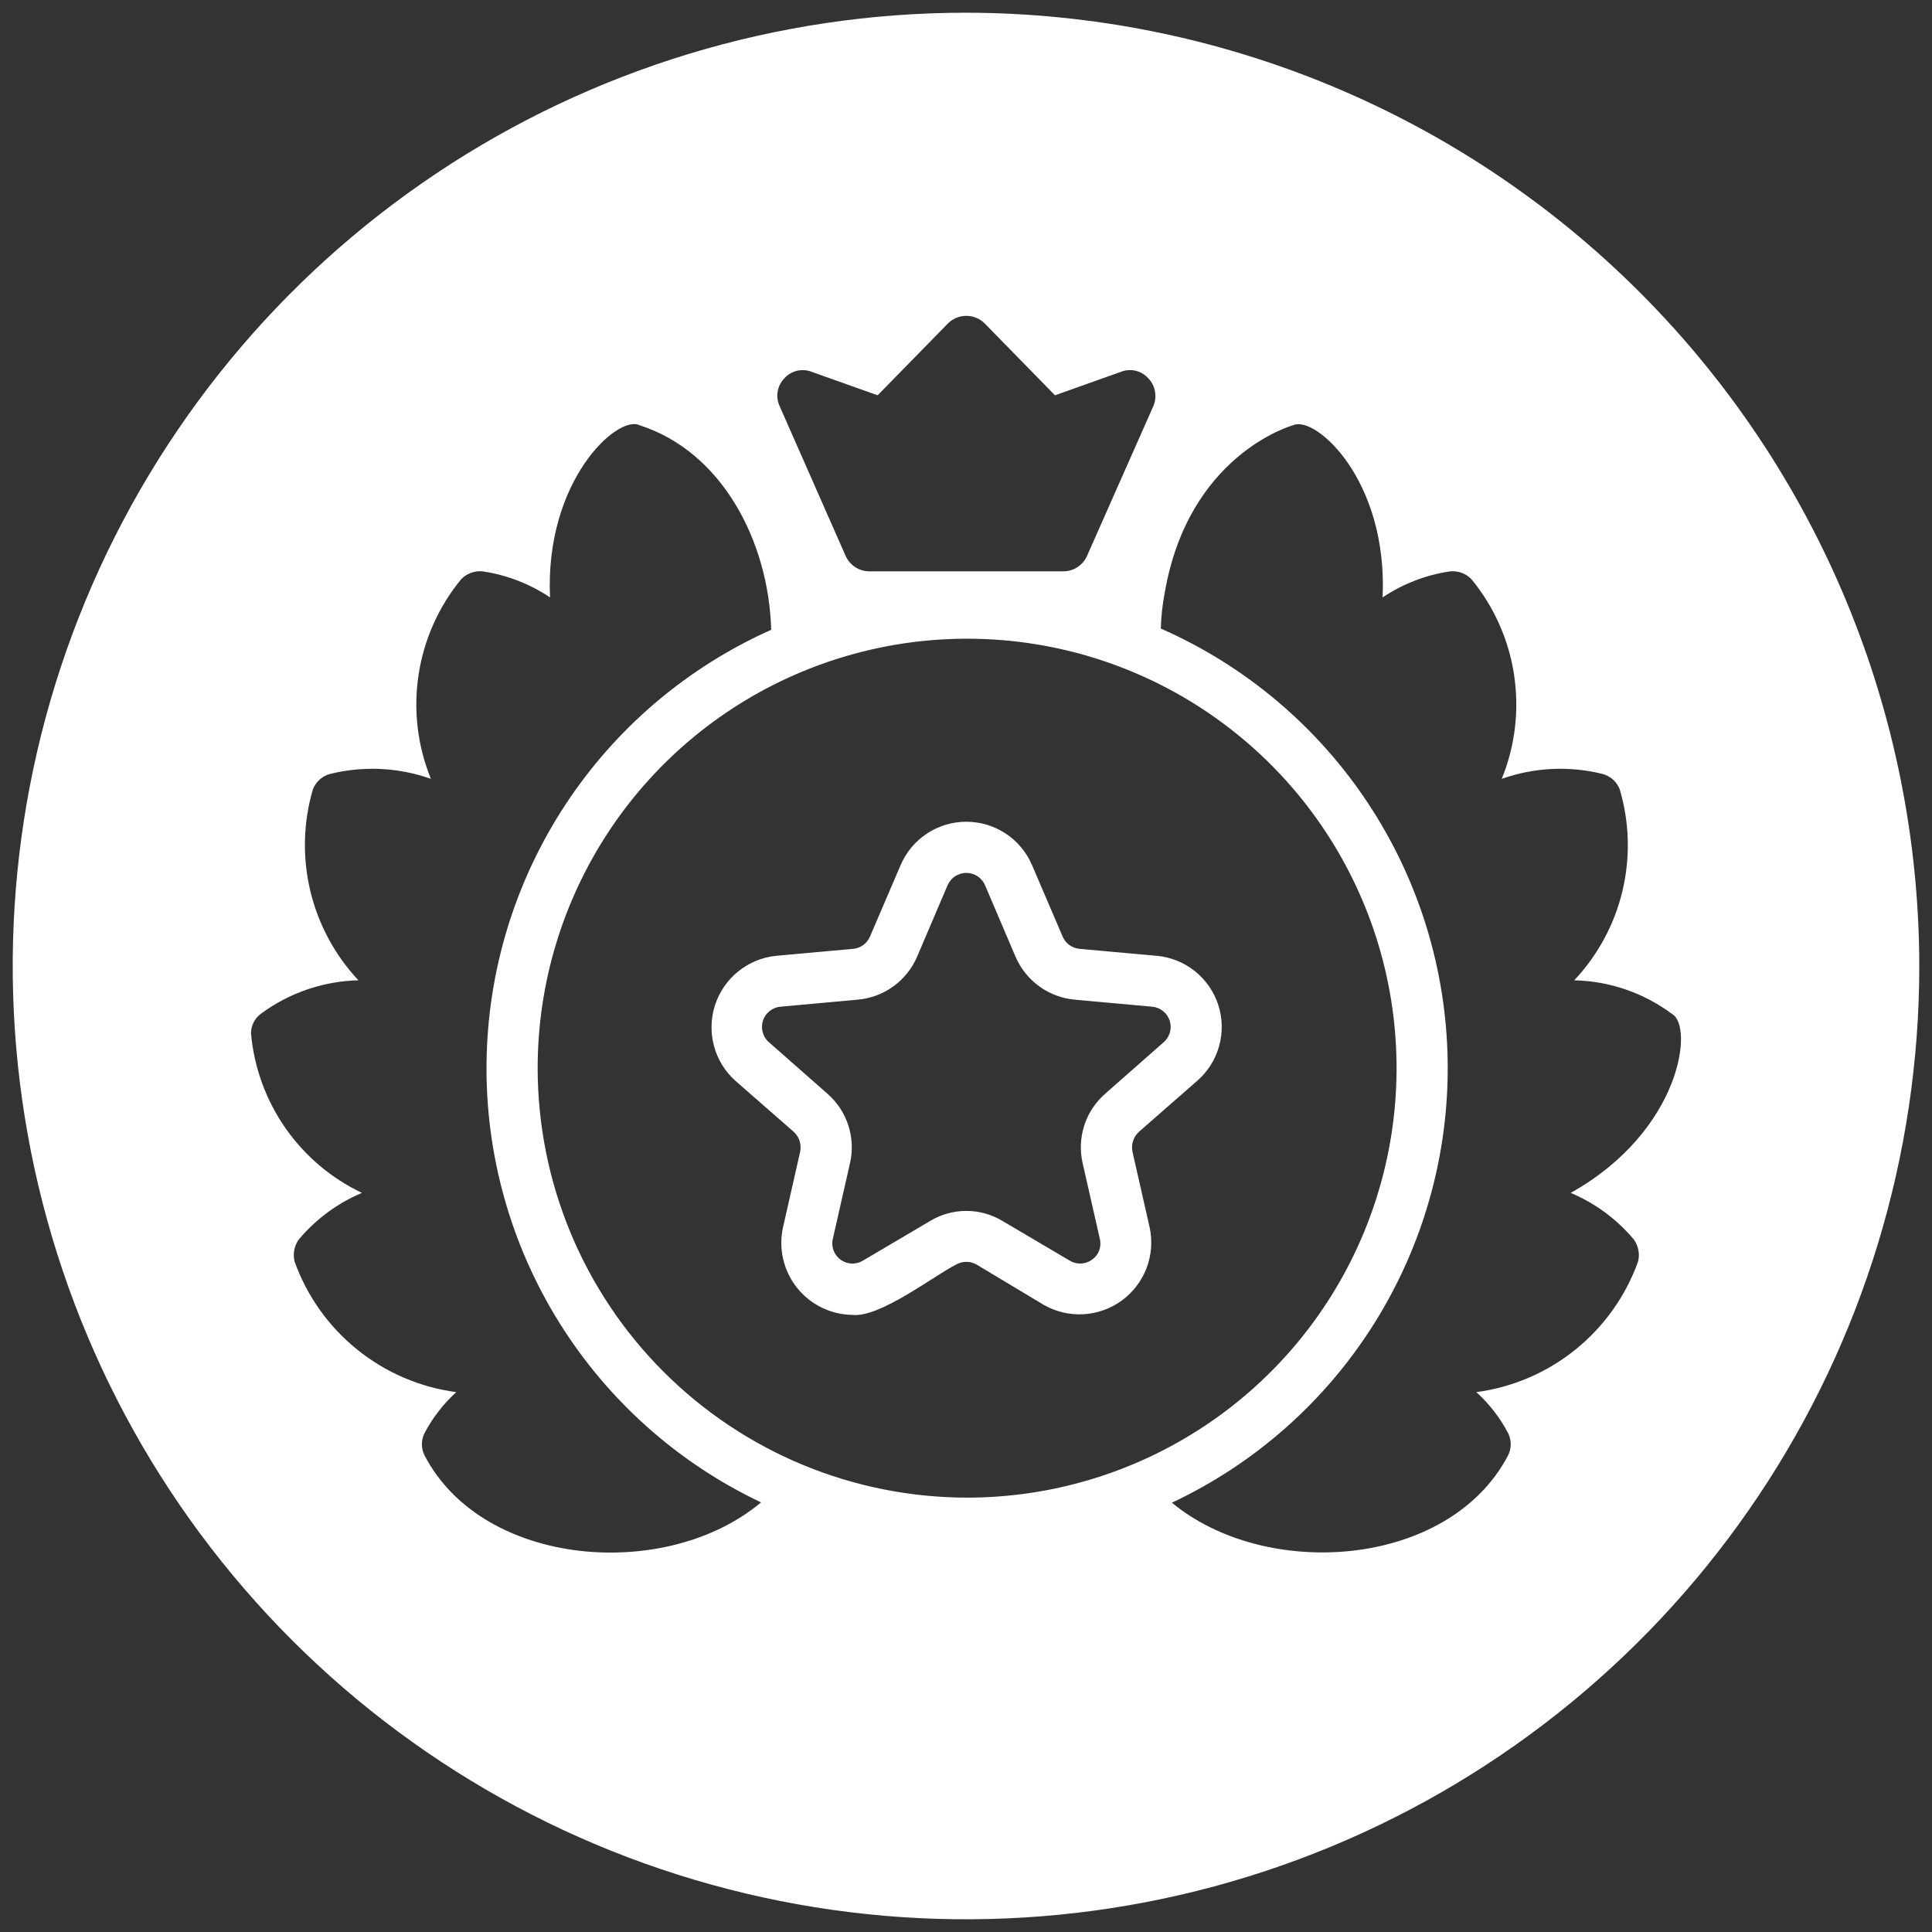 <svg width="76" height="76" viewBox="0 0 76 76" fill="none" xmlns="http://www.w3.org/2000/svg">
<rect x="0" y="0" width="76" height="76" fill="#333333" stroke="none"/>
<path d="M38 0.5C30.583 0.5 23.333 2.699 17.166 6.82C10.999 10.94 6.193 16.797 3.355 23.649C0.516 30.502 -0.226 38.042 1.221 45.316C2.668 52.59 6.239 59.272 11.483 64.516C16.728 69.761 23.41 73.332 30.684 74.779C37.958 76.226 45.498 75.484 52.351 72.645C59.203 69.807 65.06 65.001 69.18 58.834C73.301 52.667 75.5 45.417 75.5 38C75.488 28.058 71.533 18.527 64.503 11.497C57.473 4.467 47.942 0.512 38 0.5ZM30.85 14.887C30.981 14.739 31.154 14.634 31.346 14.587C31.538 14.54 31.741 14.553 31.925 14.625L34.525 15.55L37.288 12.725C37.48 12.533 37.741 12.425 38.013 12.425C38.284 12.425 38.545 12.533 38.737 12.725L41.5 15.55L44.1 14.625C44.284 14.553 44.487 14.539 44.679 14.586C44.871 14.633 45.045 14.738 45.175 14.887C45.309 15.028 45.399 15.205 45.434 15.395C45.47 15.586 45.449 15.783 45.375 15.963L42.763 21.863C42.684 22.041 42.557 22.193 42.395 22.302C42.234 22.41 42.045 22.47 41.85 22.475H34.175C33.98 22.47 33.791 22.41 33.63 22.302C33.468 22.193 33.341 22.041 33.263 21.863L30.663 15.963C30.583 15.785 30.559 15.588 30.592 15.396C30.626 15.205 30.715 15.028 30.85 14.887ZM16.7 57.25C16.632 57.114 16.597 56.964 16.597 56.812C16.597 56.661 16.632 56.511 16.7 56.375C17.019 55.769 17.442 55.223 17.95 54.763C16.52 54.573 15.17 53.993 14.048 53.087C12.926 52.18 12.074 50.983 11.588 49.625C11.551 49.478 11.547 49.325 11.575 49.176C11.603 49.027 11.663 48.886 11.75 48.763C12.421 47.961 13.274 47.331 14.238 46.925C13.029 46.35 11.991 45.47 11.226 44.372C10.461 43.274 9.996 41.995 9.875 40.663C9.872 40.513 9.905 40.365 9.97 40.23C10.035 40.096 10.131 39.978 10.25 39.888C11.366 39.059 12.711 38.596 14.1 38.562C13.172 37.573 12.519 36.358 12.205 35.038C11.892 33.718 11.928 32.339 12.312 31.038C12.37 30.897 12.458 30.772 12.571 30.67C12.683 30.568 12.817 30.493 12.963 30.45C14.281 30.119 15.668 30.184 16.95 30.637C16.422 29.341 16.255 27.925 16.466 26.541C16.677 25.157 17.259 23.855 18.15 22.775C18.257 22.668 18.387 22.585 18.529 22.533C18.672 22.481 18.824 22.461 18.975 22.475C19.928 22.614 20.837 22.965 21.637 23.5C21.425 18.913 24.288 16.312 25.15 16.725C28.4 17.762 30.238 21.288 30.337 24.775C27.037 26.246 24.228 28.633 22.243 31.652C20.258 34.671 19.181 38.196 19.139 41.809C19.097 45.422 20.092 48.972 22.006 52.036C23.92 55.101 26.672 57.553 29.938 59.1C26.212 62.225 18.988 61.663 16.7 57.25ZM21.15 42.025C21.149 38.683 22.139 35.416 23.994 32.637C25.85 29.858 28.489 27.692 31.576 26.412C34.663 25.133 38.06 24.798 41.338 25.449C44.616 26.101 47.626 27.71 49.989 30.073C52.352 32.436 53.962 35.447 54.613 38.724C55.265 42.002 54.93 45.399 53.65 48.487C52.371 51.574 50.205 54.212 47.425 56.068C44.646 57.924 41.379 58.914 38.038 58.913C33.56 58.908 29.268 57.127 26.102 53.961C22.936 50.795 21.155 46.502 21.15 42.025ZM64.275 48.763C64.362 48.886 64.422 49.027 64.45 49.176C64.478 49.325 64.474 49.478 64.438 49.625C63.951 50.983 63.099 52.18 61.977 53.087C60.855 53.993 59.505 54.573 58.075 54.763C58.583 55.223 59.006 55.769 59.325 56.375C59.393 56.511 59.428 56.661 59.428 56.812C59.428 56.964 59.393 57.114 59.325 57.25C57 61.688 49.812 62.188 46.1 59.112C49.381 57.569 52.149 55.114 54.072 52.04C55.996 48.966 56.995 45.404 56.948 41.778C56.902 38.152 55.814 34.616 53.812 31.592C51.811 28.569 48.982 26.184 45.663 24.725C45.677 24.238 45.731 23.753 45.825 23.275C46.763 17.95 50.7 16.775 50.875 16.725C51.75 16.337 54.6 18.887 54.388 23.5C55.188 22.965 56.097 22.614 57.05 22.475C57.201 22.462 57.353 22.481 57.496 22.533C57.639 22.585 57.768 22.668 57.875 22.775C58.766 23.855 59.348 25.157 59.559 26.541C59.77 27.925 59.603 29.341 59.075 30.638C60.357 30.184 61.744 30.119 63.062 30.45C63.208 30.493 63.342 30.569 63.454 30.67C63.567 30.772 63.655 30.897 63.712 31.038C64.1 32.339 64.139 33.718 63.825 35.039C63.512 36.36 62.856 37.575 61.925 38.563C63.315 38.592 64.661 39.056 65.775 39.888C66.638 40.363 66.125 44.5 61.788 46.925C62.751 47.331 63.604 47.961 64.275 48.763ZM45.513 37.6L42.462 37.325C42.318 37.312 42.18 37.259 42.063 37.173C41.947 37.087 41.856 36.971 41.8 36.838L40.6 34.038C40.384 33.53 40.024 33.096 39.564 32.792C39.104 32.487 38.564 32.325 38.013 32.325C37.461 32.325 36.921 32.487 36.461 32.792C36.001 33.096 35.641 33.53 35.425 34.038L34.225 36.837C34.169 36.971 34.078 37.087 33.962 37.173C33.845 37.259 33.707 37.312 33.562 37.325L30.525 37.6C29.981 37.656 29.465 37.869 29.04 38.213C28.614 38.556 28.297 39.016 28.128 39.536C27.959 40.056 27.944 40.614 28.085 41.142C28.227 41.671 28.518 42.147 28.925 42.512L31.225 44.525C31.332 44.623 31.411 44.747 31.454 44.886C31.498 45.024 31.505 45.171 31.475 45.312L30.8 48.287C30.71 48.699 30.713 49.124 30.809 49.534C30.904 49.944 31.09 50.327 31.352 50.657C31.614 50.986 31.946 51.252 32.324 51.437C32.702 51.622 33.117 51.72 33.538 51.725C34.612 51.837 36.7 50.212 37.6 49.75C37.725 49.676 37.867 49.638 38.013 49.638C38.158 49.638 38.3 49.676 38.425 49.75L41.05 51.325C41.523 51.598 42.066 51.728 42.611 51.699C43.157 51.67 43.682 51.484 44.124 51.163C44.566 50.841 44.905 50.398 45.101 49.888C45.296 49.378 45.339 48.822 45.225 48.287L44.55 45.312C44.52 45.171 44.527 45.024 44.571 44.886C44.614 44.747 44.694 44.623 44.8 44.525L47.1 42.512C47.514 42.151 47.812 41.676 47.958 41.146C48.105 40.617 48.093 40.056 47.924 39.533C47.755 39.011 47.436 38.549 47.008 38.205C46.579 37.862 46.059 37.651 45.513 37.6ZM45.775 41L43.475 43.025C43.095 43.357 42.811 43.785 42.655 44.265C42.499 44.745 42.475 45.258 42.587 45.75L43.263 48.725C43.302 48.877 43.295 49.037 43.241 49.184C43.188 49.332 43.09 49.459 42.962 49.55C42.835 49.644 42.683 49.697 42.525 49.704C42.366 49.711 42.21 49.67 42.075 49.587L39.45 48.038C39.017 47.774 38.52 47.634 38.013 47.634C37.505 47.634 37.008 47.774 36.575 48.038L33.95 49.587C33.816 49.67 33.661 49.711 33.504 49.705C33.347 49.699 33.195 49.646 33.068 49.554C32.94 49.461 32.843 49.333 32.789 49.186C32.735 49.038 32.726 48.878 32.763 48.725L33.438 45.75C33.55 45.258 33.526 44.745 33.37 44.265C33.214 43.785 32.93 43.357 32.55 43.025L30.25 41C30.131 40.897 30.044 40.761 30.003 40.609C29.96 40.456 29.965 40.295 30.014 40.146C30.063 39.996 30.156 39.864 30.28 39.767C30.405 39.67 30.555 39.612 30.712 39.6L33.737 39.325C34.243 39.281 34.728 39.101 35.139 38.804C35.551 38.507 35.874 38.104 36.075 37.638L37.275 34.825C37.337 34.68 37.439 34.557 37.571 34.47C37.702 34.384 37.855 34.338 38.013 34.338C38.17 34.338 38.323 34.384 38.455 34.47C38.586 34.557 38.688 34.68 38.75 34.825L39.95 37.638C40.151 38.104 40.474 38.507 40.886 38.804C41.297 39.101 41.782 39.281 42.288 39.325L45.312 39.6C45.47 39.612 45.62 39.67 45.745 39.767C45.869 39.864 45.962 39.996 46.011 40.146C46.061 40.295 46.065 40.456 46.023 40.609C45.98 40.761 45.894 40.897 45.775 41Z" fill="white"/>
</svg>

